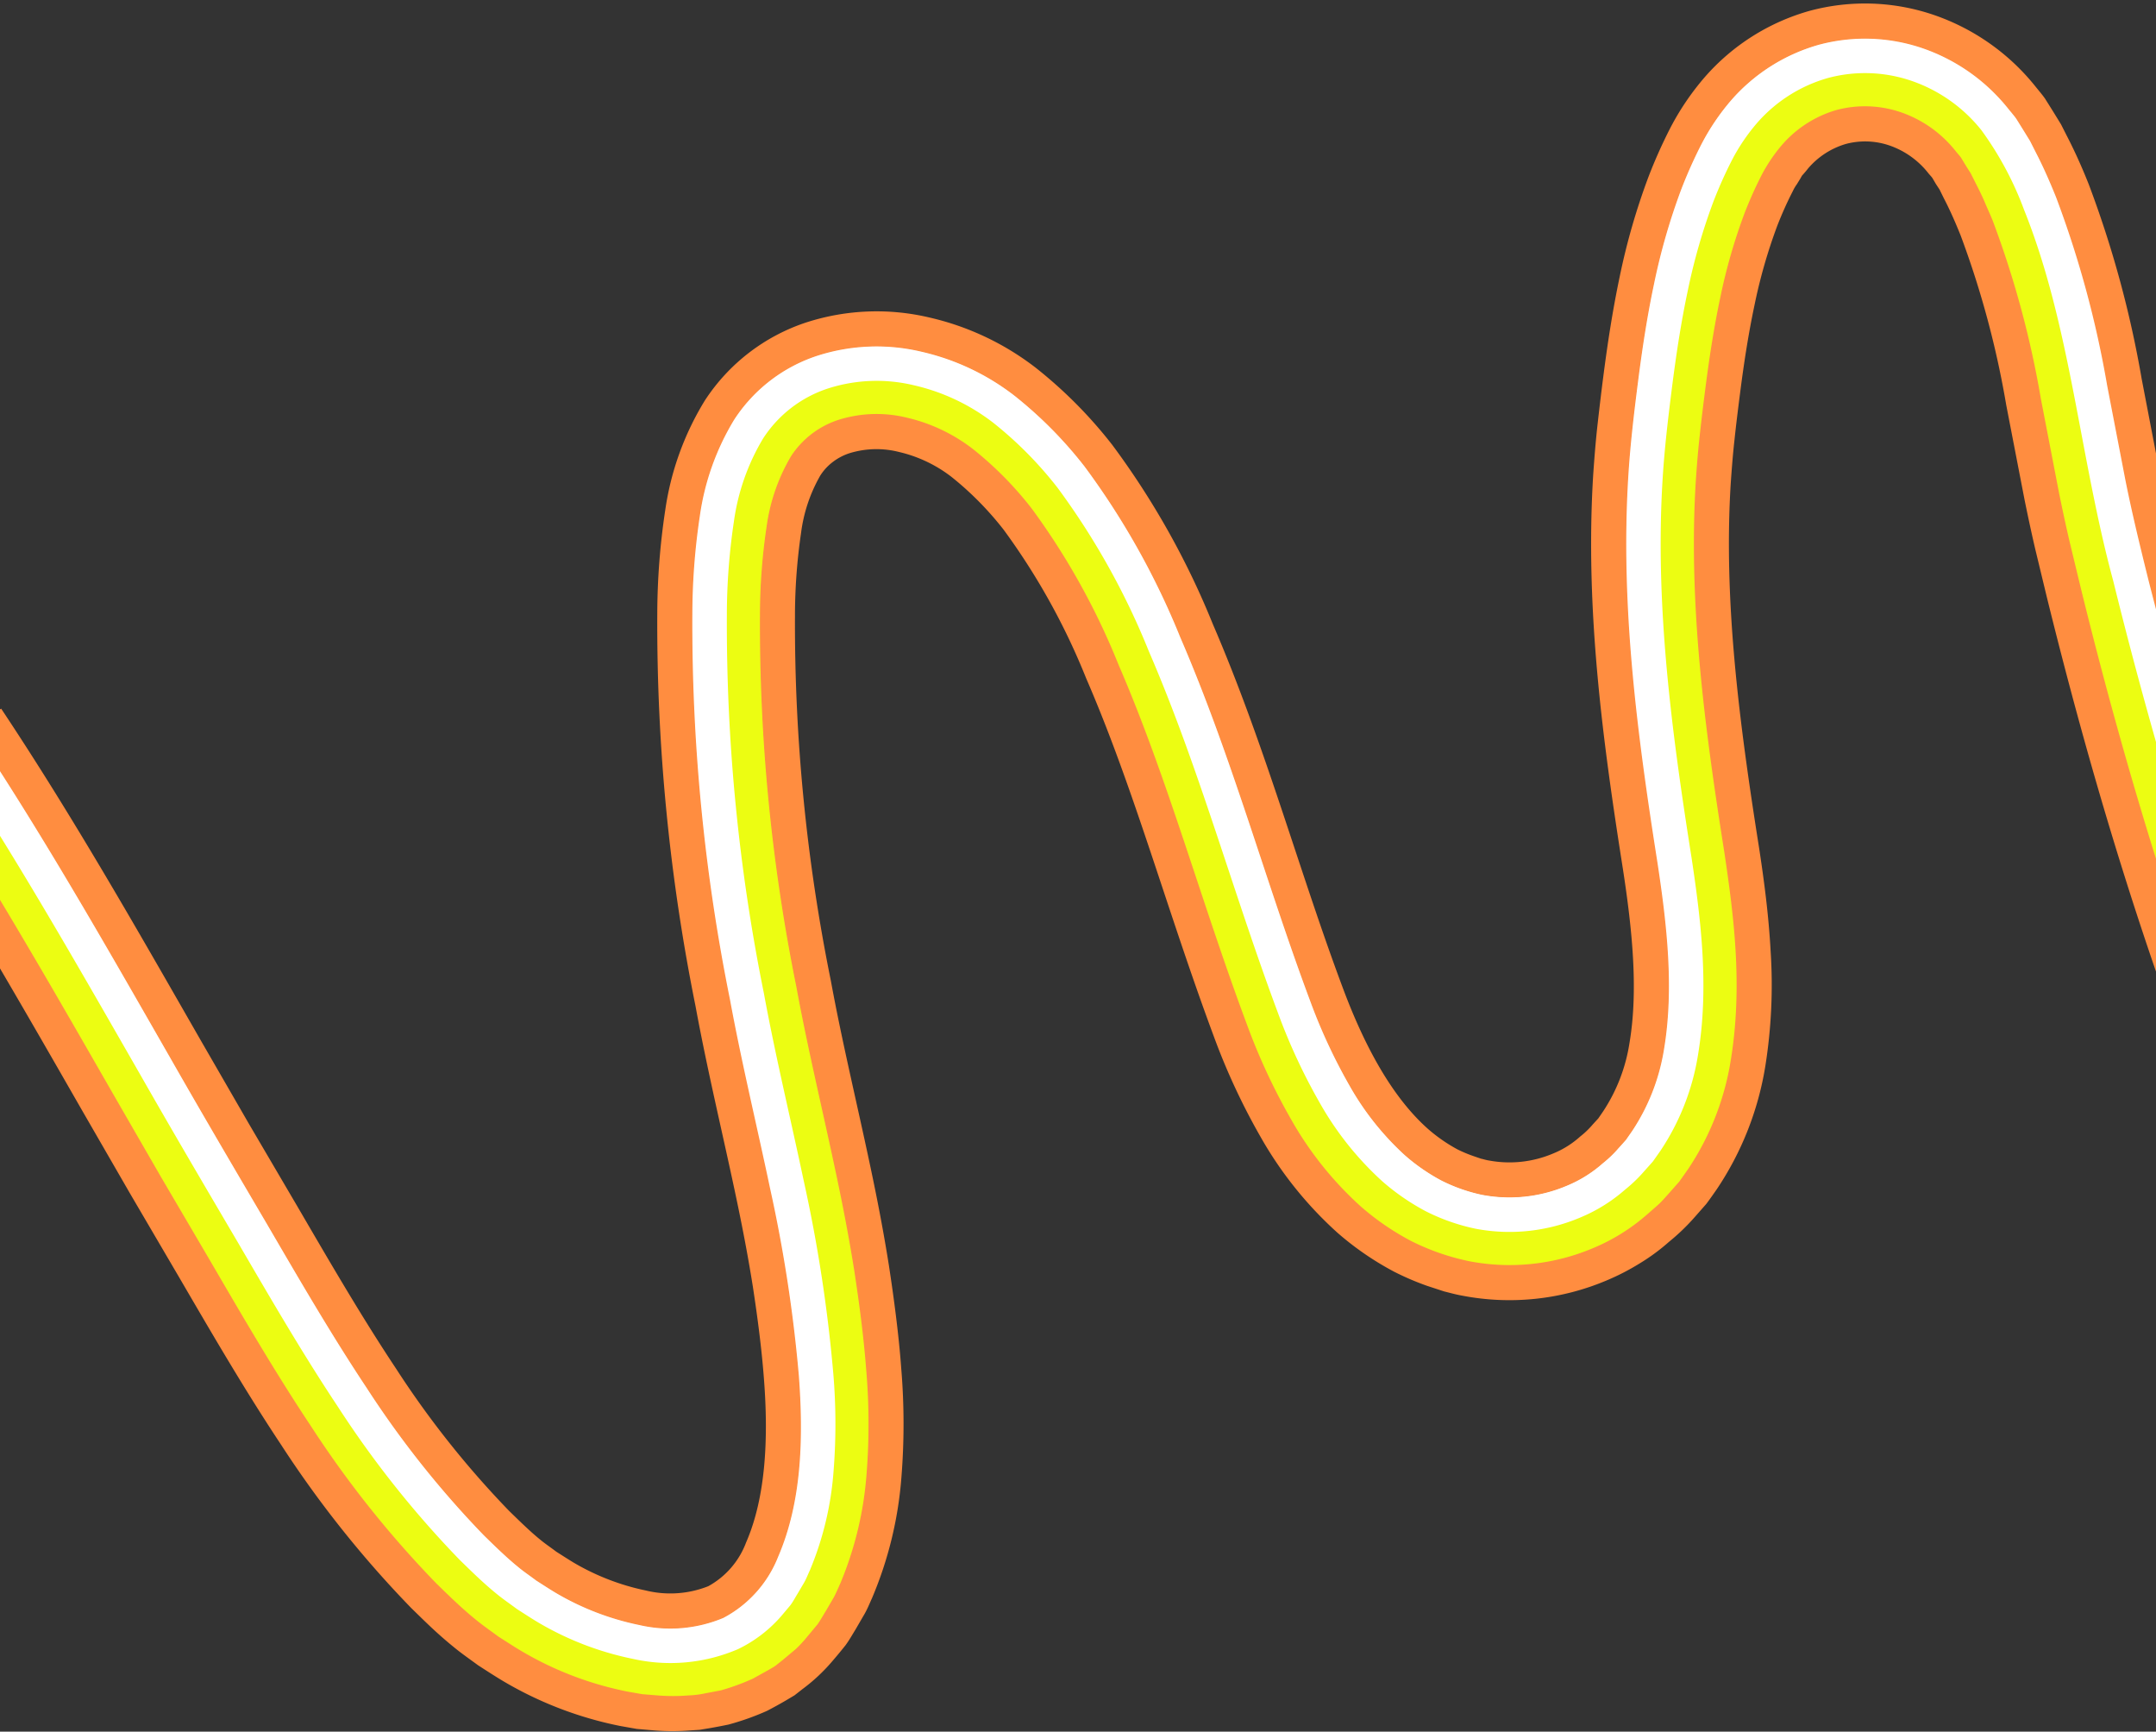 <?xml version="1.0" encoding="UTF-8" standalone="no"?><svg xmlns="http://www.w3.org/2000/svg" xmlns:xlink="http://www.w3.org/1999/xlink" data-name="Layer 3" fill="#000000" height="148" preserveAspectRatio="xMidYMid meet" version="1" viewBox="0.0 -0.3 184.3 148.0" width="184.3" zoomAndPan="magnify"><rect x="0.0" y="-0.3" width="184.3" height="148.0" fill="#333333" stroke="none"/><g id="change1_1"><path d="M180.733,49.375c-2.894-10.674-3.647-21.8-7.615-31.721a28.458,28.458,0,0,0-3.651-6.85,13.156,13.156,0,0,0-5.943-4.248,12.421,12.421,0,0,0-7.247-.3,12.694,12.694,0,0,0-6.147,3.886,16.752,16.752,0,0,0-2.11,3.1,37.078,37.078,0,0,0-1.617,3.6,51.064,51.064,0,0,0-2.215,7.668c-.557,2.624-.97,5.282-1.315,7.991s-.674,5.394-.836,8.075c-.674,10.785.759,21.606,2.464,32.4.819,5.442,1.5,11.09.566,16.81a20.461,20.461,0,0,1-3.17,8.163l-.643.919-.746.841c-.255.273-.488.57-.765.821l-.846.736a13.725,13.725,0,0,1-3.825,2.4,15.386,15.386,0,0,1-8.874.972,17.285,17.285,0,0,1-4.25-1.473,19.466,19.466,0,0,1-3.667-2.513,26.72,26.72,0,0,1-5.4-6.746,50.089,50.089,0,0,1-3.56-7.659C105.453,75.9,102.6,65.314,98.3,55.368a63.433,63.433,0,0,0-7.8-14A32.953,32.953,0,0,0,85,35.787a17.541,17.541,0,0,0-6.8-3.237,13.78,13.78,0,0,0-7.354.23,10.64,10.64,0,0,0-5.661,4.3,18.883,18.883,0,0,0-2.531,7.138,54.382,54.382,0,0,0-.608,7.97A159.084,159.084,0,0,0,65.2,84.553c.976,5.349,2.262,10.649,3.4,16.04A127.152,127.152,0,0,1,71.128,117a51.468,51.468,0,0,1,.019,8.448,27,27,0,0,1-2,8.4c-.154.33-.289.669-.462,1l-.578.98c-.194.324-.38.657-.594.971l-.746.888a7.371,7.371,0,0,1-.783.855l-.9.749-.456.37c-.154.113-.332.2-.5.3l-1.028.572a14.38,14.38,0,0,1-8.91.869,25.962,25.962,0,0,1-8.087-3.088c-.622-.362-1.22-.764-1.829-1.146-.579-.436-1.174-.842-1.735-1.3-1.144-.928-2.13-1.9-3.138-2.881A85.447,85.447,0,0,1,29,119.941c-3.068-4.607-5.829-9.373-8.589-14.1-2.762-4.7-5.562-9.458-8.27-14.211C8.156,84.681,4.2,77.733,0,70.955v5.8c3.225,5.368,6.361,10.829,9.513,16.326l4.122,7.143,4.16,7.089c2.755,4.72,5.544,9.537,8.677,14.251a88.6,88.6,0,0,0,10.762,13.51C38.3,136.1,39.3,137.1,40.6,138.17c.622.518,1.28.962,1.922,1.441.667.431,1.332.865,2.013,1.271a28.98,28.98,0,0,0,9.033,3.46l1.248.224,1.3.109a16.18,16.18,0,0,0,2.678,0l.68-.04.7-.119,1.392-.263a19.846,19.846,0,0,0,2.75-.978q.659-.35,1.306-.721l.643-.376.581-.459a12.356,12.356,0,0,0,2.132-2l.922-1.106c.282-.377.492-.775.736-1.166l.693-1.186c.219-.395.361-.771.542-1.159a29.889,29.889,0,0,0,2.258-9.343,54.253,54.253,0,0,0-.017-8.941c-.219-2.913-.591-5.682-1.019-8.5-.446-2.81-.981-5.579-1.558-8.3-1.158-5.456-2.434-10.715-3.4-15.973a156.329,156.329,0,0,1-3.115-31.762,51.548,51.548,0,0,1,.561-7.528,15.972,15.972,0,0,1,2.069-6,7.535,7.535,0,0,1,4.065-3.111,10.736,10.736,0,0,1,5.755-.18,14.576,14.576,0,0,1,5.633,2.663A29.925,29.925,0,0,1,88.1,43.176,60.408,60.408,0,0,1,95.517,56.5c4.2,9.689,7.043,20.2,10.971,30.745a53.178,53.178,0,0,0,3.768,8.117,29.841,29.841,0,0,0,6,7.5,22.421,22.421,0,0,0,4.263,2.93,20.149,20.149,0,0,0,2.439,1.041l1.265.417c.445.111.889.237,1.339.311a18.382,18.382,0,0,0,10.618-1.118,16.725,16.725,0,0,0,4.6-2.848,15.332,15.332,0,0,0,1.905-1.831l.88-.994.765-1.076a23.5,23.5,0,0,0,3.681-9.345c1.037-6.333.283-12.239-.54-17.781-1.706-10.782-3.09-21.351-2.446-31.758.091-1.3.2-2.577.336-3.879s.31-2.681.477-3.994c.341-2.656.739-5.246,1.271-7.756a48.276,48.276,0,0,1,2.072-7.218,34.063,34.063,0,0,1,1.478-3.3,13.6,13.6,0,0,1,1.693-2.5,9.674,9.674,0,0,1,4.666-2.992,9.329,9.329,0,0,1,5.487.21,10.154,10.154,0,0,1,4.6,3.275c.152.194.324.372.467.572l.391.646.406.638.414.821c.567,1.093,1.067,2.233,1.533,3.393a82.016,82.016,0,0,1,4.055,15.029l1.563,8.1c.281,1.373.575,2.753.9,4.141l.973,4.04c1.939,7.864,4.1,15.693,6.533,23.451V62.95Q182.424,56.189,180.733,49.375Z" fill="#ecfd12"/></g><g id="change2_1"><path d="M177.9,50.077l-.976-4.045c-.325-1.387-.619-2.766-.9-4.139l-1.564-8.1a82.469,82.469,0,0,0-4.05-15.049c-.219-.59-.489-1.144-.732-1.723s-.518-1.13-.8-1.679l-.415-.828-.409-.645-.394-.65c-.134-.214-.315-.38-.466-.58a10.229,10.229,0,0,0-4.62-3.316,9.494,9.494,0,0,0-5.531-.237,9.757,9.757,0,0,0-4.714,3,13.829,13.829,0,0,0-1.706,2.508,34.354,34.354,0,0,0-1.484,3.3,48.131,48.131,0,0,0-2.083,7.225c-.534,2.513-.934,5.107-1.275,7.759-.169,1.317-.341,2.693-.479,4-.146,1.289-.249,2.582-.338,3.882-.653,10.415.73,20.992,2.435,31.771.824,5.538,1.58,11.434.557,17.75a23.361,23.361,0,0,1-3.639,9.32l-.758,1.075-.873.992c-.3.322-.576.664-.9.964l-.989.866a16.685,16.685,0,0,1-4.568,2.855,18.308,18.308,0,0,1-10.569,1.154,20.121,20.121,0,0,1-5.034-1.742,22.387,22.387,0,0,1-4.256-2.911,29.613,29.613,0,0,1-6-7.477,52.881,52.881,0,0,1-3.773-8.1C102.66,76.735,99.82,66.224,95.62,56.524A60.621,60.621,0,0,0,88.2,43.172a30.1,30.1,0,0,0-5-5.07,14.639,14.639,0,0,0-5.656-2.7,10.86,10.86,0,0,0-5.8.16,7.674,7.674,0,0,0-4.12,3.122,16.067,16.067,0,0,0-2.091,6.02,51.486,51.486,0,0,0-.569,7.533,156.255,156.255,0,0,0,3.107,31.777c.965,5.262,2.239,10.519,3.393,15.973.579,2.723,1.113,5.491,1.56,8.3.428,2.822.8,5.586,1.023,8.5a54.292,54.292,0,0,1,.026,8.926,29.928,29.928,0,0,1-2.234,9.3c-.177.386-.332.764-.532,1.153l-.688,1.181c-.239.391-.461.784-.722,1.165l-.916,1.1A10.057,10.057,0,0,1,68,140.665l-1.134.946-.578.458c-.2.141-.421.256-.633.382l-1.3.72a19.385,19.385,0,0,1-2.733,1l-1.384.263a7.83,7.83,0,0,1-1.373.168,16.529,16.529,0,0,1-2.67,0l-1.3-.106-1.246-.219a28.854,28.854,0,0,1-9.02-3.433c-.684-.4-1.342-.839-2.012-1.261-.642-.476-1.294-.925-1.92-1.434-1.306-1.062-2.313-2.064-3.373-3.092a88.309,88.309,0,0,1-10.761-13.494c-3.135-4.71-5.923-9.526-8.679-14.247l-4.16-7.089L9.605,93.086C6.422,87.539,3.257,82.025,0,76.606v5.861c2.336,3.98,4.647,8,6.976,12.065l4.132,7.16,4.155,7.09c2.752,4.713,5.567,9.58,8.767,14.4a91.475,91.475,0,0,0,11.126,13.955c1.116,1.086,2.127,2.107,3.6,3.307.688.57,1.4,1.057,2.108,1.58.73.472,1.456.944,2.2,1.387a31.92,31.92,0,0,0,9.961,3.806l1.406.249,1.491.128a19.025,19.025,0,0,0,3.094,0l.79-.051.825-.136c.549-.095,1.1-.2,1.643-.313a22.333,22.333,0,0,0,3.292-1.171q.8-.416,1.577-.867l.772-.459.7-.547a15.264,15.264,0,0,0,2.558-2.4q.561-.651,1.093-1.32c.332-.447.58-.9.865-1.361l.805-1.385c.252-.461.413-.871.613-1.311a32.77,32.77,0,0,0,2.5-10.235,57.174,57.174,0,0,0-.013-9.427c-.109-1.511-.268-2.978-.447-4.428s-.376-2.839-.6-4.307c-.456-2.882-1-5.7-1.585-8.454-1.168-5.52-2.433-10.734-3.382-15.907a153.445,153.445,0,0,1-3.066-31.175,49.091,49.091,0,0,1,.521-7.093,13.2,13.2,0,0,1,1.636-4.892,4.422,4.422,0,0,1,1.082-1.175,4.768,4.768,0,0,1,1.447-.753,7.822,7.822,0,0,1,4.2-.1,11.654,11.654,0,0,1,4.485,2.124A27.026,27.026,0,0,1,85.8,44.982,57.7,57.7,0,0,1,92.84,57.656c4.1,9.44,6.927,19.886,10.918,30.615a56.229,56.229,0,0,0,3.979,8.561,32.706,32.706,0,0,0,6.6,8.234,25.379,25.379,0,0,0,4.849,3.33,23.281,23.281,0,0,0,2.8,1.2l1.456.477c.52.128,1.04.277,1.564.365a21.3,21.3,0,0,0,12.313-1.294,20.091,20.091,0,0,0,2.815-1.445,17.174,17.174,0,0,0,2.531-1.859,18.018,18.018,0,0,0,2.188-2.1l1.008-1.146c.3-.4.591-.818.88-1.232a26.407,26.407,0,0,0,4.156-10.5,44.168,44.168,0,0,0,.462-9.848c-.17-3.107-.562-6.064-.993-8.879C148.66,61.366,147.325,51.041,147.948,41c.088-1.251.184-2.5.324-3.739.132-1.262.307-2.655.471-3.938.332-2.609.723-5.124,1.232-7.524a45.35,45.35,0,0,1,1.941-6.778,31.1,31.1,0,0,1,1.345-3,3.471,3.471,0,0,1,.334-.567l.3-.489.141-.25.179-.2c.118-.135.231-.272.34-.413a6.743,6.743,0,0,1,3.237-2.1,6.413,6.413,0,0,1,3.777.15,7.223,7.223,0,0,1,3.268,2.348c.112.144.245.267.353.42l.292.5.316.482.371.754c.529,1.013.992,2.075,1.429,3.163a79.233,79.233,0,0,1,3.9,14.5l1.57,8.117c.285,1.394.584,2.8.917,4.225l.985,4.082c2.657,10.781,5.718,21.52,9.37,32.111V73.226C181.94,65.567,179.81,57.839,177.9,50.077Z" fill="#ff8d40"/></g><g id="change3_1"><path d="M183.557,48.633c-.657-2.662-1.289-5.284-1.82-7.947l-1.554-8.055a87.634,87.634,0,0,0-4.372-16.1c-.525-1.306-1.094-2.6-1.744-3.858l-.481-.948L173,10.773l-.592-.949c-.215-.3-.467-.585-.7-.878a16.085,16.085,0,0,0-7.281-5.152,15.236,15.236,0,0,0-8.957-.319,15.59,15.59,0,0,0-7.556,4.8,19.571,19.571,0,0,0-2.5,3.688,40.016,40.016,0,0,0-1.746,3.9,54.175,54.175,0,0,0-2.335,8.111c-.581,2.737-1,5.5-1.351,8.222s-.681,5.482-.851,8.271c-.691,11.146.795,22.208,2.5,33.017.814,5.346,1.414,10.746.56,15.871a17.59,17.59,0,0,1-2.723,7l-.531.762-.62.688a9.755,9.755,0,0,1-1.336,1.282,10.8,10.8,0,0,1-3.092,1.926,12.48,12.48,0,0,1-7.19.765,14.3,14.3,0,0,1-3.465-1.221,16.527,16.527,0,0,1-3.076-2.123,23.98,23.98,0,0,1-4.784-6.032,47.58,47.58,0,0,1-3.343-7.22c-3.8-10.166-6.669-20.814-11.076-31.006a66.085,66.085,0,0,0-8.194-14.628,35.739,35.739,0,0,0-6.028-6.084,20.465,20.465,0,0,0-7.954-3.754,16.633,16.633,0,0,0-8.9.334,13.531,13.531,0,0,0-7.168,5.5A21.692,21.692,0,0,0,59.766,43.8a57.335,57.335,0,0,0-.641,8.4,162.225,162.225,0,0,0,3.217,32.948c1,5.431,2.3,10.779,3.421,16.105a123.834,123.834,0,0,1,2.468,16.035c.4,5.311.253,10.773-1.766,15.45a10.04,10.04,0,0,1-4.663,5.2,11.673,11.673,0,0,1-7.133.6,23.18,23.18,0,0,1-7.158-2.76c-.555-.337-1.1-.688-1.643-1.037-.514-.39-1.056-.75-1.548-1.161-.981-.794-1.947-1.748-2.9-2.676a82.767,82.767,0,0,1-10.026-12.609c-3-4.511-5.737-9.228-8.5-13.961-2.786-4.744-5.543-9.426-8.259-14.191C9.9,81.882,5.173,73.572,0,65.508v5.627c4.159,6.722,8.086,13.612,12.039,20.5,2.708,4.751,5.509,9.511,8.271,14.211,2.759,4.727,5.521,9.494,8.589,14.108a85.705,85.705,0,0,0,10.4,13.068c1.009.982,1.991,1.957,3.14,2.89.559.462,1.159.864,1.738,1.3.607.39,1.212.785,1.831,1.156a26.163,26.163,0,0,0,8.11,3.115,14.623,14.623,0,0,0,8.97-.836,11.5,11.5,0,0,0,3.72-2.852l.752-.894c.232-.308.407-.648.607-.972l.582-.987c.187-.331.312-.672.471-1.008a27.025,27.025,0,0,0,2.029-8.424,51.247,51.247,0,0,0-.02-8.457,126.889,126.889,0,0,0-2.523-16.427c-1.14-5.392-2.426-10.694-3.408-16.038a159.1,159.1,0,0,1-3.164-32.344,54.248,54.248,0,0,1,.6-7.96,18.793,18.793,0,0,1,2.5-7.112,10.487,10.487,0,0,1,5.593-4.286,13.633,13.633,0,0,1,7.3-.257,17.469,17.469,0,0,1,6.775,3.2,32.832,32.832,0,0,1,5.5,5.558,63.2,63.2,0,0,1,7.8,13.967c4.3,9.936,7.158,20.516,11.024,30.873a50.435,50.435,0,0,0,3.558,7.675,26.936,26.936,0,0,0,5.4,6.78,19.528,19.528,0,0,0,3.678,2.532,17.165,17.165,0,0,0,4.266,1.5,15.474,15.474,0,0,0,8.929-.944,13.823,13.823,0,0,0,3.857-2.394,12.553,12.553,0,0,0,1.625-1.561l.752-.843.649-.921a20.607,20.607,0,0,0,3.21-8.19c.95-5.74.268-11.4-.55-16.84-1.706-10.8-3.141-21.608-2.476-32.378.163-2.678.487-5.36.832-8.069.347-2.694.754-5.364,1.31-7.986a51.192,51.192,0,0,1,2.2-7.658,36.921,36.921,0,0,1,1.61-3.594,16.48,16.48,0,0,1,2.091-3.089,12.592,12.592,0,0,1,6.09-3.881,12.254,12.254,0,0,1,7.2.263,13.07,13.07,0,0,1,5.92,4.2,28.031,28.031,0,0,1,3.65,6.817c3.973,9.9,4.727,21.024,7.618,31.706q1.72,6.977,3.695,13.9V51.686C184.078,50.669,183.808,49.654,183.557,48.633Z" fill="#ffffff"/></g><g id="change4_1"><path d="M0,65.609V60.331" fill="#ff8d40"/></g><g id="change4_2"><path d="M183.073,32.07a90.349,90.349,0,0,0-4.53-16.639c-.549-1.379-1.158-2.752-1.849-4.09l-.513-1.011L175.5,9.221l-.691-1.1c-.25-.355-.542-.689-.815-1.031A19.03,19.03,0,0,0,165.376,1,18.189,18.189,0,0,0,154.7.624a18.555,18.555,0,0,0-9,5.7,22.508,22.508,0,0,0-2.9,4.278,42.926,42.926,0,0,0-1.88,4.2,57.049,57.049,0,0,0-2.467,8.556c-.6,2.854-1.032,5.675-1.39,8.454-.182,1.4-.338,2.73-.5,4.164s-.273,2.87-.373,4.305c-.708,11.513.828,22.822,2.533,33.644.809,5.247,1.333,10.4.569,14.919a14.639,14.639,0,0,1-2.246,5.833l-.415.605-.49.535a7.077,7.077,0,0,1-1.052,1.01,7.9,7.9,0,0,1-2.341,1.467,9.552,9.552,0,0,1-5.483.588c-.227-.031-.438-.107-.66-.151l-.683-.234a11.526,11.526,0,0,1-1.337-.563,13.71,13.71,0,0,1-2.485-1.72c-3.175-2.8-5.528-7.294-7.31-12.072-3.737-9.978-6.62-20.694-11.129-31.136a68.881,68.881,0,0,0-8.576-15.274,38.683,38.683,0,0,0-6.547-6.6,23.389,23.389,0,0,0-9.109-4.3,19.571,19.571,0,0,0-10.464.411,16.512,16.512,0,0,0-8.714,6.689A24.569,24.569,0,0,0,56.867,43.3a60.173,60.173,0,0,0-.681,8.842,165.075,165.075,0,0,0,3.267,33.538c1.015,5.517,2.324,10.91,3.435,16.171.559,2.636,1.061,5.244,1.473,7.844.395,2.6.747,5.261.939,7.806.4,5.09.172,10.155-1.528,14.046a7.111,7.111,0,0,1-3.221,3.72,8.8,8.8,0,0,1-5.33.372A20.25,20.25,0,0,1,49,133.231c-.493-.3-.975-.613-1.46-.92-.449-.346-.934-.664-1.362-1.023-.818-.657-1.768-1.589-2.668-2.465a79.832,79.832,0,0,1-9.663-12.163c-2.933-4.41-5.641-9.076-8.406-13.816l-4.156-7.082-4.092-7.089C11.749,79.185,6.29,69.566.1,60.266l-.1.065v5.278c5.154,8.037,9.863,16.323,14.585,24.554,2.716,4.765,5.473,9.448,8.259,14.191,2.763,4.733,5.5,9.451,8.5,13.963a82.741,82.741,0,0,0,10.035,12.62c.954.929,1.921,1.88,2.907,2.68.493.413,1.037.773,1.551,1.164.547.349,1.091.706,1.647,1.04a23.244,23.244,0,0,0,7.176,2.766,11.727,11.727,0,0,0,7.166-.606,10.1,10.1,0,0,0,4.69-5.231c2.026-4.691,2.171-10.161,1.771-15.477a124.139,124.139,0,0,0-2.468-16.042C64.7,95.907,63.4,90.56,62.4,85.131A162.116,162.116,0,0,1,59.183,52.2a57.06,57.06,0,0,1,.64-8.4,21.631,21.631,0,0,1,2.936-8.234A13.475,13.475,0,0,1,69.9,30.091a16.576,16.576,0,0,1,8.868-.333A20.4,20.4,0,0,1,86.7,33.5a35.742,35.742,0,0,1,6.01,6.065A66,66,0,0,1,100.9,54.183c4.405,10.184,7.275,20.83,11.075,31a47.59,47.59,0,0,0,3.347,7.228,24.034,24.034,0,0,0,4.8,6.046,16.561,16.561,0,0,0,3.087,2.13,14.231,14.231,0,0,0,3.481,1.226,12.53,12.53,0,0,0,7.222-.767,10.881,10.881,0,0,0,3.106-1.935,9.837,9.837,0,0,0,1.341-1.288l.622-.691.533-.764a17.65,17.65,0,0,0,2.733-7.023c.856-5.136.254-10.541-.56-15.889-1.7-10.8-3.186-21.862-2.5-33,.17-2.787.5-5.53.851-8.267s.77-5.484,1.35-8.218a54.151,54.151,0,0,1,2.333-8.1,39.964,39.964,0,0,1,1.743-3.892A19.462,19.462,0,0,1,147.953,8.3a15.546,15.546,0,0,1,7.526-4.777,15.2,15.2,0,0,1,8.924.318,16.044,16.044,0,0,1,7.256,5.135c.235.292.486.575.7.875l.589.946.585.949.48.947c.649,1.254,1.218,2.554,1.742,3.854a87.587,87.587,0,0,1,4.369,16.094l1.554,8.055c.532,2.664,1.164,5.288,1.821,7.95.27,1.1.559,2.187.841,3.28V38.66Z" fill="#ff8d40"/></g></svg>